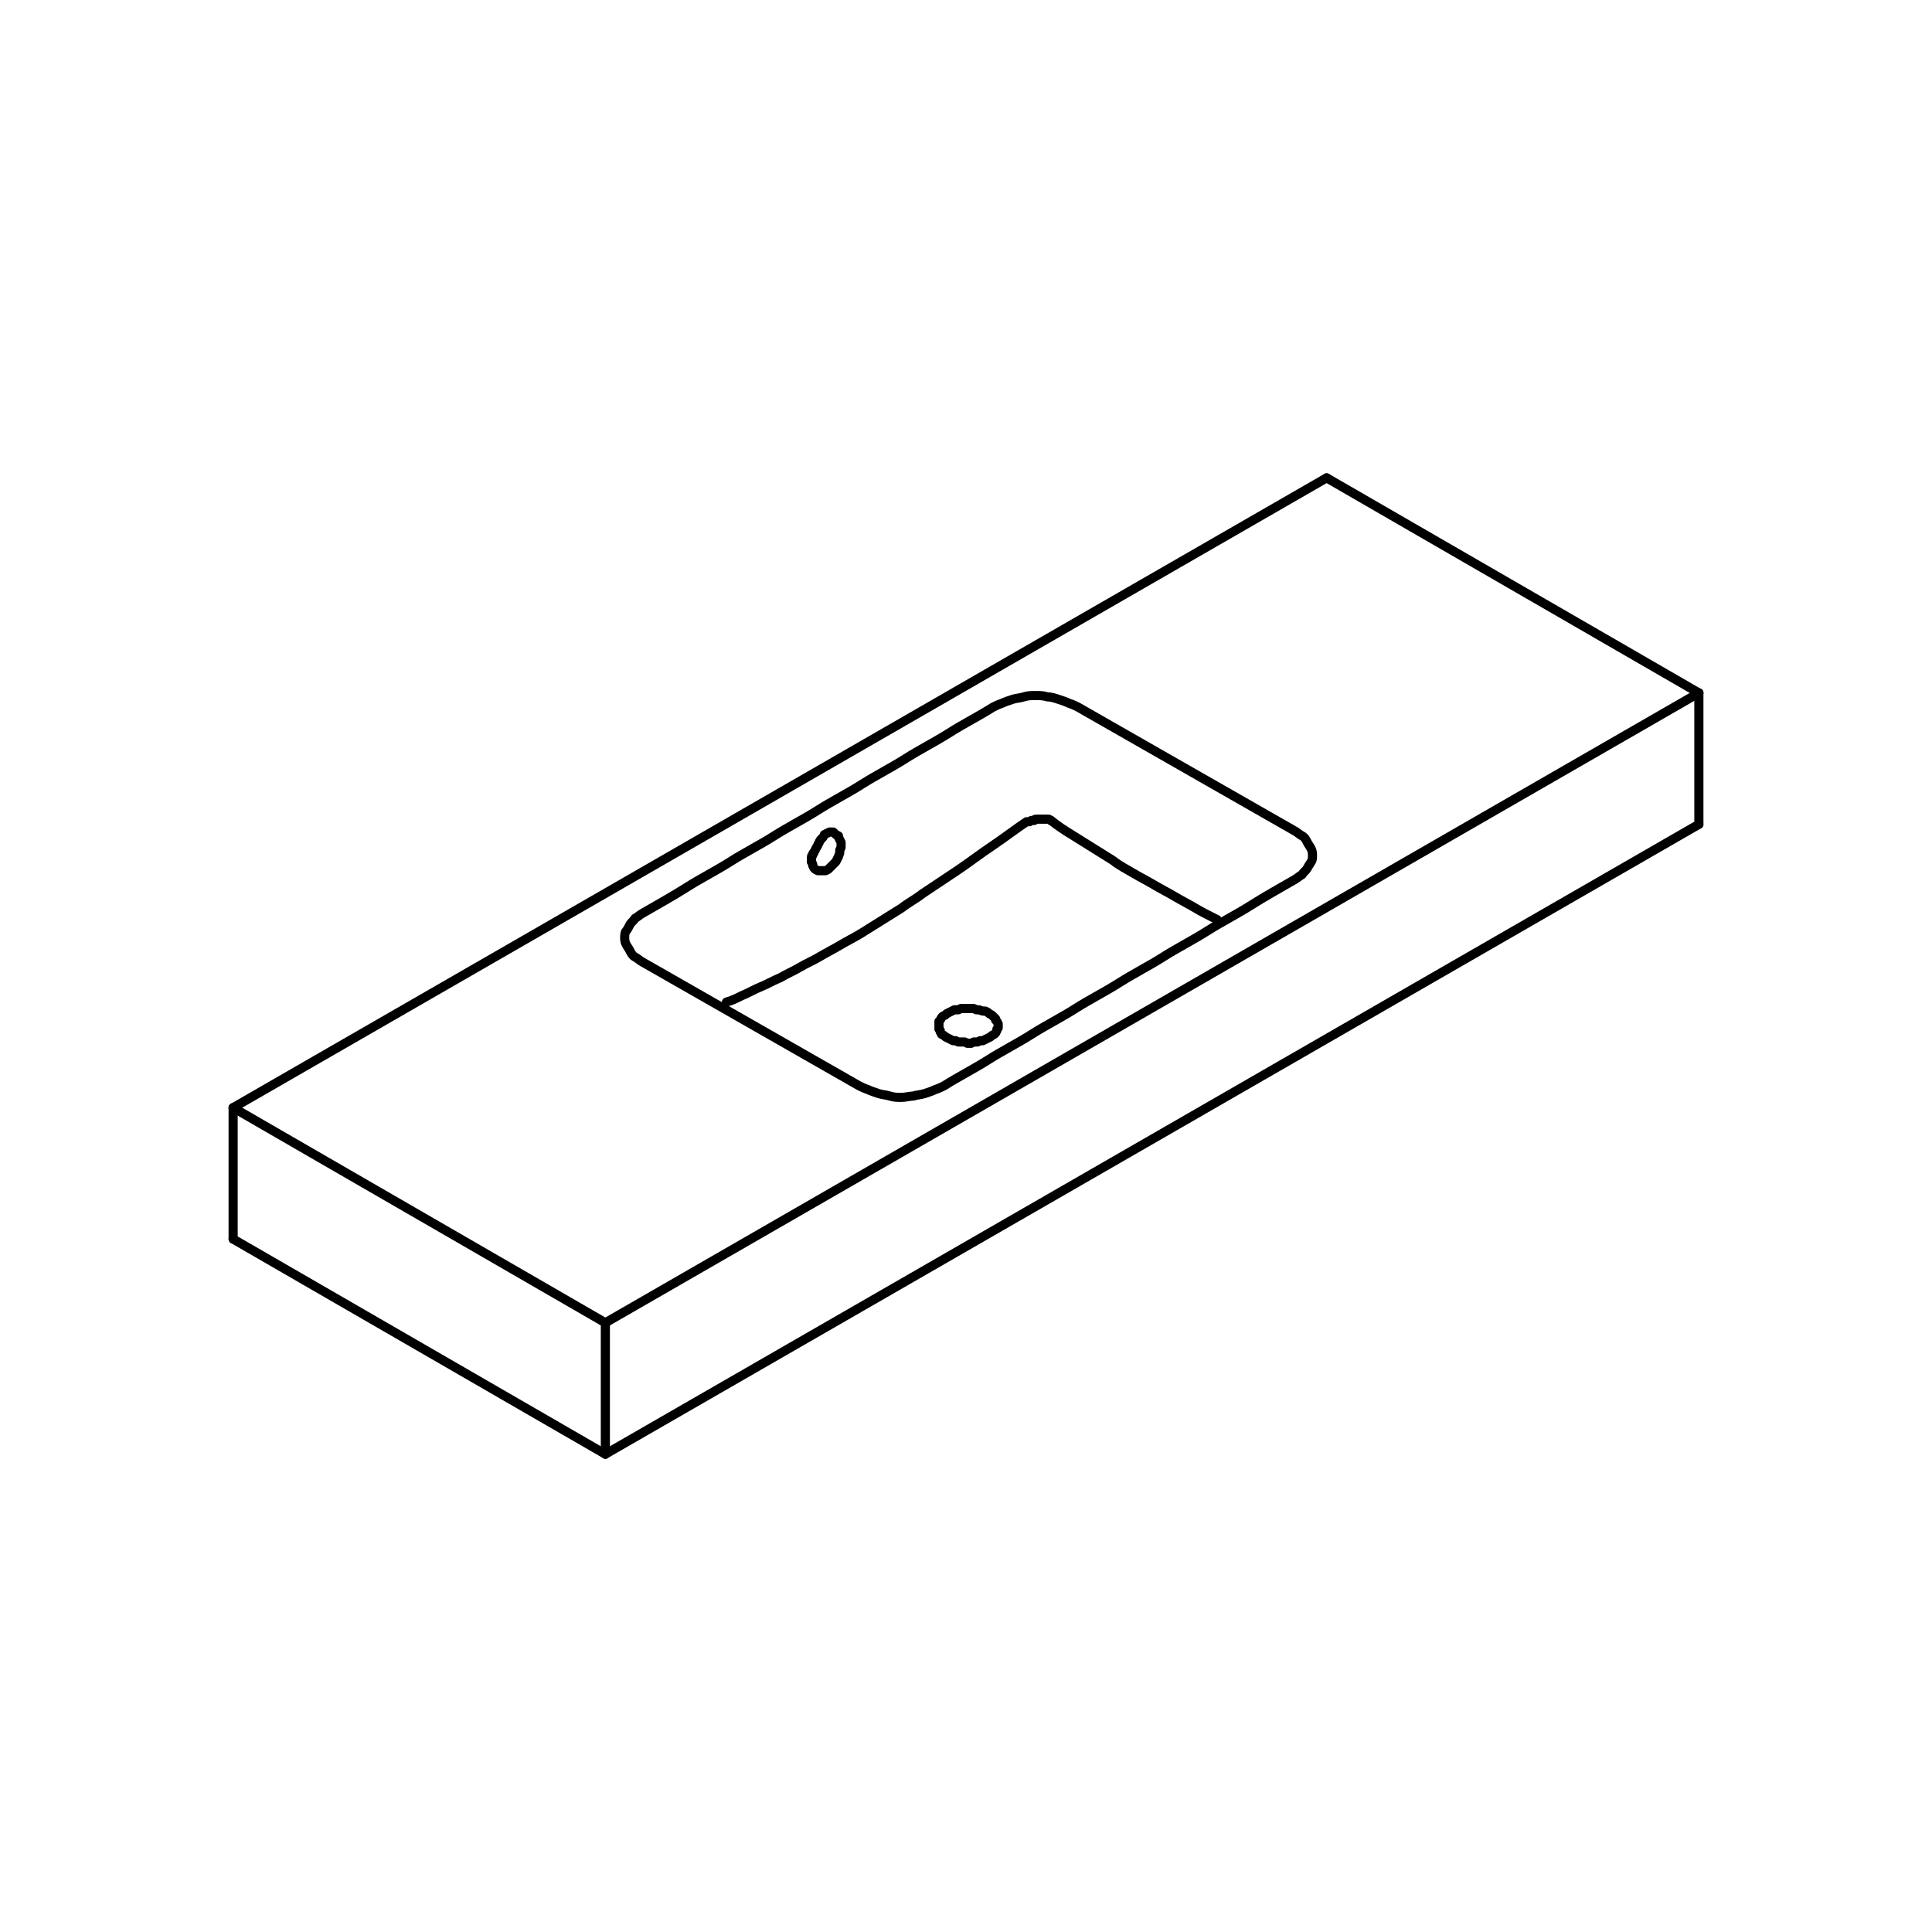 <?xml version="1.0" encoding="utf-8"?>
<!-- Generator: Adobe Illustrator 26.0.2, SVG Export Plug-In . SVG Version: 6.00 Build 0)  -->
<svg version="1.1" id="_x30_" xmlns="http://www.w3.org/2000/svg" xmlns:xlink="http://www.w3.org/1999/xlink" x="0px" y="0px"
	 viewBox="0 0 150 150" style="enable-background:new 0 0 150 150;" xml:space="preserve">
<style type="text/css">
	.st0{fill:none;stroke:#000000;stroke-width:0.709;stroke-linecap:round;stroke-linejoin:round;stroke-miterlimit:10;}
</style>
<g id="LINE">
	<line class="st0" x1="131.9" y1="53.8" x2="47" y2="102.7"/>
</g>
<g id="LINE_00000160873725922562859860000012313856992597879456_">
	<line class="st0" x1="47" y1="102.7" x2="18.1" y2="86"/>
</g>
<g id="SPLINE">
	<path class="st0" d="M58.3,79.5c-0.7-0.4-1.4-0.8-2.1-1.2c-0.7-0.4-1.4-0.8-2.1-1.2c-0.7-0.4-1.4-0.8-2.1-1.2s-1.4-0.8-2.1-1.2
		c-0.2-0.1-0.4-0.3-0.6-0.4c-0.2-0.1-0.3-0.3-0.4-0.5c-0.1-0.2-0.2-0.3-0.3-0.5c-0.1-0.2-0.1-0.4-0.1-0.5s0-0.4,0.1-0.5
		s0.2-0.3,0.3-0.5s0.3-0.3,0.4-0.5c0.2-0.1,0.4-0.3,0.6-0.4c1.2-0.7,2.3-1.3,3.4-2s2.3-1.3,3.4-2c1.1-0.7,2.3-1.3,3.4-2
		c1.1-0.7,2.3-1.3,3.4-2s2.3-1.3,3.4-2c1.1-0.7,2.3-1.3,3.4-2c1.1-0.7,2.3-1.3,3.4-2c1.1-0.7,2.3-1.3,3.4-2c0.2-0.1,0.4-0.2,0.7-0.3
		c0.2-0.1,0.5-0.2,0.8-0.3c0.3-0.1,0.6-0.1,0.9-0.2s0.6-0.1,0.9-0.1c0.3,0,0.6,0,0.9,0.1c0.3,0,0.6,0.1,0.9,0.2
		c0.3,0.1,0.6,0.2,0.8,0.3c0.3,0.1,0.5,0.2,0.7,0.3c0.7,0.4,1.4,0.8,2.1,1.2c0.7,0.4,1.4,0.8,2.1,1.2s1.4,0.8,2.1,1.2
		c0.7,0.4,1.4,0.8,2.1,1.2s1.4,0.8,2.1,1.2c0.7,0.4,1.4,0.8,2.1,1.2c0.7,0.4,1.4,0.8,2.1,1.2c0.7,0.4,1.4,0.8,2.1,1.2
		c0.2,0.1,0.4,0.3,0.6,0.4s0.3,0.3,0.4,0.5s0.2,0.3,0.3,0.5s0.1,0.4,0.1,0.5c0,0.2,0,0.4-0.1,0.5c-0.1,0.2-0.2,0.3-0.3,0.5
		c-0.1,0.2-0.3,0.3-0.4,0.5c-0.2,0.1-0.4,0.3-0.6,0.4c-1.2,0.7-2.3,1.3-3.4,2c-1.1,0.7-2.3,1.3-3.4,2c-1.1,0.7-2.3,1.3-3.4,2
		s-2.3,1.3-3.4,2c-1.1,0.7-2.3,1.3-3.4,2s-2.3,1.3-3.4,2c-1.1,0.7-2.3,1.3-3.4,2c-1.1,0.7-2.3,1.3-3.4,2c-0.2,0.1-0.4,0.2-0.7,0.3
		c-0.2,0.1-0.5,0.2-0.8,0.3c-0.3,0.1-0.6,0.1-0.9,0.2c-0.3,0-0.6,0.1-0.9,0.1c-0.3,0-0.6,0-0.9-0.1s-0.6-0.1-0.9-0.2
		c-0.3-0.1-0.6-0.2-0.8-0.3c-0.3-0.1-0.5-0.2-0.7-0.3c-0.7-0.4-1.4-0.8-2.1-1.2c-0.7-0.4-1.4-0.8-2.1-1.2c-0.7-0.4-1.4-0.8-2.1-1.2
		S59,79.9,58.3,79.5z"/>
</g>
<g id="LINE_00000054964039009509011740000017215919544398215570_">
	<line class="st0" x1="131.9" y1="53.8" x2="103" y2="37.1"/>
</g>
<g id="LINE_00000102515834790801314100000018356512566782769578_">
	<line class="st0" x1="47" y1="112.9" x2="131.9" y2="64"/>
</g>
<g id="LINE_00000090266730928092353840000004417772186571149996_">
	<line class="st0" x1="47" y1="102.7" x2="47" y2="112.9"/>
</g>
<g id="LINE_00000040570700216209122480000013774244906046467761_">
	<line class="st0" x1="18.1" y1="96.2" x2="47" y2="112.9"/>
</g>
<g id="LINE_00000060734152950052051580000007903242924042780052_">
	<line class="st0" x1="18.1" y1="86" x2="18.1" y2="96.2"/>
</g>
<g id="LINE_00000017487537435915047360000006975794143874727836_">
	<line class="st0" x1="131.9" y1="53.8" x2="131.9" y2="64"/>
</g>
<g id="SPLINE_00000076593537717048702070000001105540767064485800_">
	<path class="st0" d="M79.7,63.8c-0.9,0.6-1.8,1.3-2.7,1.9c-0.9,0.6-1.8,1.3-2.7,1.9c-0.9,0.6-1.8,1.2-2.7,1.8
		c-0.5,0.4-1.1,0.7-1.6,1.1c-0.5,0.3-1.1,0.7-1.6,1c-0.5,0.3-1.1,0.7-1.6,1c-0.5,0.3-1.1,0.6-1.6,0.9c-0.5,0.3-1.1,0.6-1.6,0.9
		c-0.5,0.3-1,0.5-1.5,0.8c-0.5,0.3-1,0.5-1.5,0.8c-0.5,0.2-1,0.5-1.5,0.7c-0.5,0.2-1,0.5-1.5,0.7c-0.4,0.2-0.8,0.4-1.2,0.5"/>
</g>
<g id="LWPOLYLINE">
	<polyline class="st0" points="64,64.8 64.2,64.7 64.4,64.6 64.5,64.6 64.7,64.6 64.8,64.7 64.9,64.8 65.1,64.9 65.1,65 65.2,65.2 
		65.3,65.4 65.3,65.6 65.3,65.8 65.2,66 65.2,66.2 65.1,66.5 65,66.7 64.9,66.9 64.7,67.1 64.6,67.2 64.4,67.4 64.3,67.5 64.1,67.6 
		63.9,67.6 63.8,67.6 63.6,67.6 63.5,67.6 63.3,67.5 63.2,67.4 63.1,67.2 63.1,67.1 63,66.9 63,66.9 	"/>
</g>
<g id="SPLINE_00000161600618042198448760000007520626384760485567_">
	<path class="st0" d="M63,66.9c0,0,0-0.1,0-0.1c0-0.1,0-0.2,0-0.2c0-0.1,0-0.2,0.1-0.2c0-0.1,0-0.2,0.1-0.2c0-0.1,0.1-0.2,0.1-0.2
		c0-0.1,0.1-0.2,0.1-0.2c0-0.1,0.1-0.1,0.1-0.2c0-0.1,0.1-0.1,0.1-0.2c0-0.1,0.1-0.1,0.1-0.2c0.1-0.1,0.1-0.1,0.2-0.2c0,0,0,0,0,0"
		/>
</g>
<g id="SPLINE_00000145752925131416686750000007677975820459974025_">
	<path class="st0" d="M81.6,63.7c-0.1,0-0.1-0.1-0.2-0.1c0,0-0.1,0-0.1,0c0,0-0.1,0-0.1,0c0,0-0.1,0-0.1,0c0,0-0.1,0-0.1,0
		c-0.1,0-0.2,0-0.3,0c0,0-0.1,0-0.1,0c0,0-0.1,0-0.1,0c-0.1,0-0.2,0-0.2,0.1c0,0-0.1,0-0.1,0c0,0-0.1,0-0.1,0
		c-0.1,0-0.1,0.1-0.2,0.1"/>
</g>
<g id="SPLINE_00000093172123080615855340000001293358793960519062_">
	<path class="st0" d="M94.5,71.4C94.5,71.4,94.4,71.4,94.5,71.4c-0.6-0.3-1.2-0.6-1.7-0.9c-0.5-0.3-1.1-0.6-1.6-0.9
		c-0.5-0.3-1.1-0.6-1.6-0.9s-1.1-0.6-1.6-0.9c-0.5-0.3-1.1-0.6-1.6-1c-0.5-0.3-1.1-0.7-1.6-1c-0.5-0.3-1.1-0.7-1.6-1
		c-0.5-0.3-1.1-0.7-1.6-1.1"/>
</g>
<g id="LWPOLYLINE_00000009552221095551417790000009349133195311341721_">
	<polyline class="st0" points="73.5,78.7 73.7,78.6 73.9,78.5 74.1,78.4 74.4,78.4 74.6,78.3 74.8,78.3 75.1,78.3 75.3,78.3 
		75.6,78.3 75.8,78.4 76,78.4 76.3,78.5 76.5,78.5 76.7,78.6 76.8,78.7 77,78.8 77.1,78.9 77.3,79.1 77.3,79.2 77.4,79.3 77.5,79.5 
		77.5,79.6 77.5,79.8 77.4,79.9 77.4,80 77.3,80.2 77.2,80.3 77,80.4 76.9,80.5 76.7,80.6 76.5,80.7 76.3,80.8 76.1,80.8 75.9,80.9 
		75.6,80.9 75.4,81 75.1,81 74.9,80.9 74.7,80.9 74.4,80.9 74.2,80.8 74,80.8 73.8,80.7 73.6,80.6 73.4,80.5 73.3,80.4 73.1,80.3 
		73,80.1 73,80 72.9,79.9 72.9,79.7 72.9,79.6 72.9,79.4 72.9,79.3 73,79.2 73.1,79 73.2,78.9 73.4,78.8 73.5,78.7 	"/>
</g>
<g id="LINE_00000080190484844729246790000009844706174366400162_">
	<line class="st0" x1="103" y1="37.1" x2="18.1" y2="86"/>
</g>
</svg>
